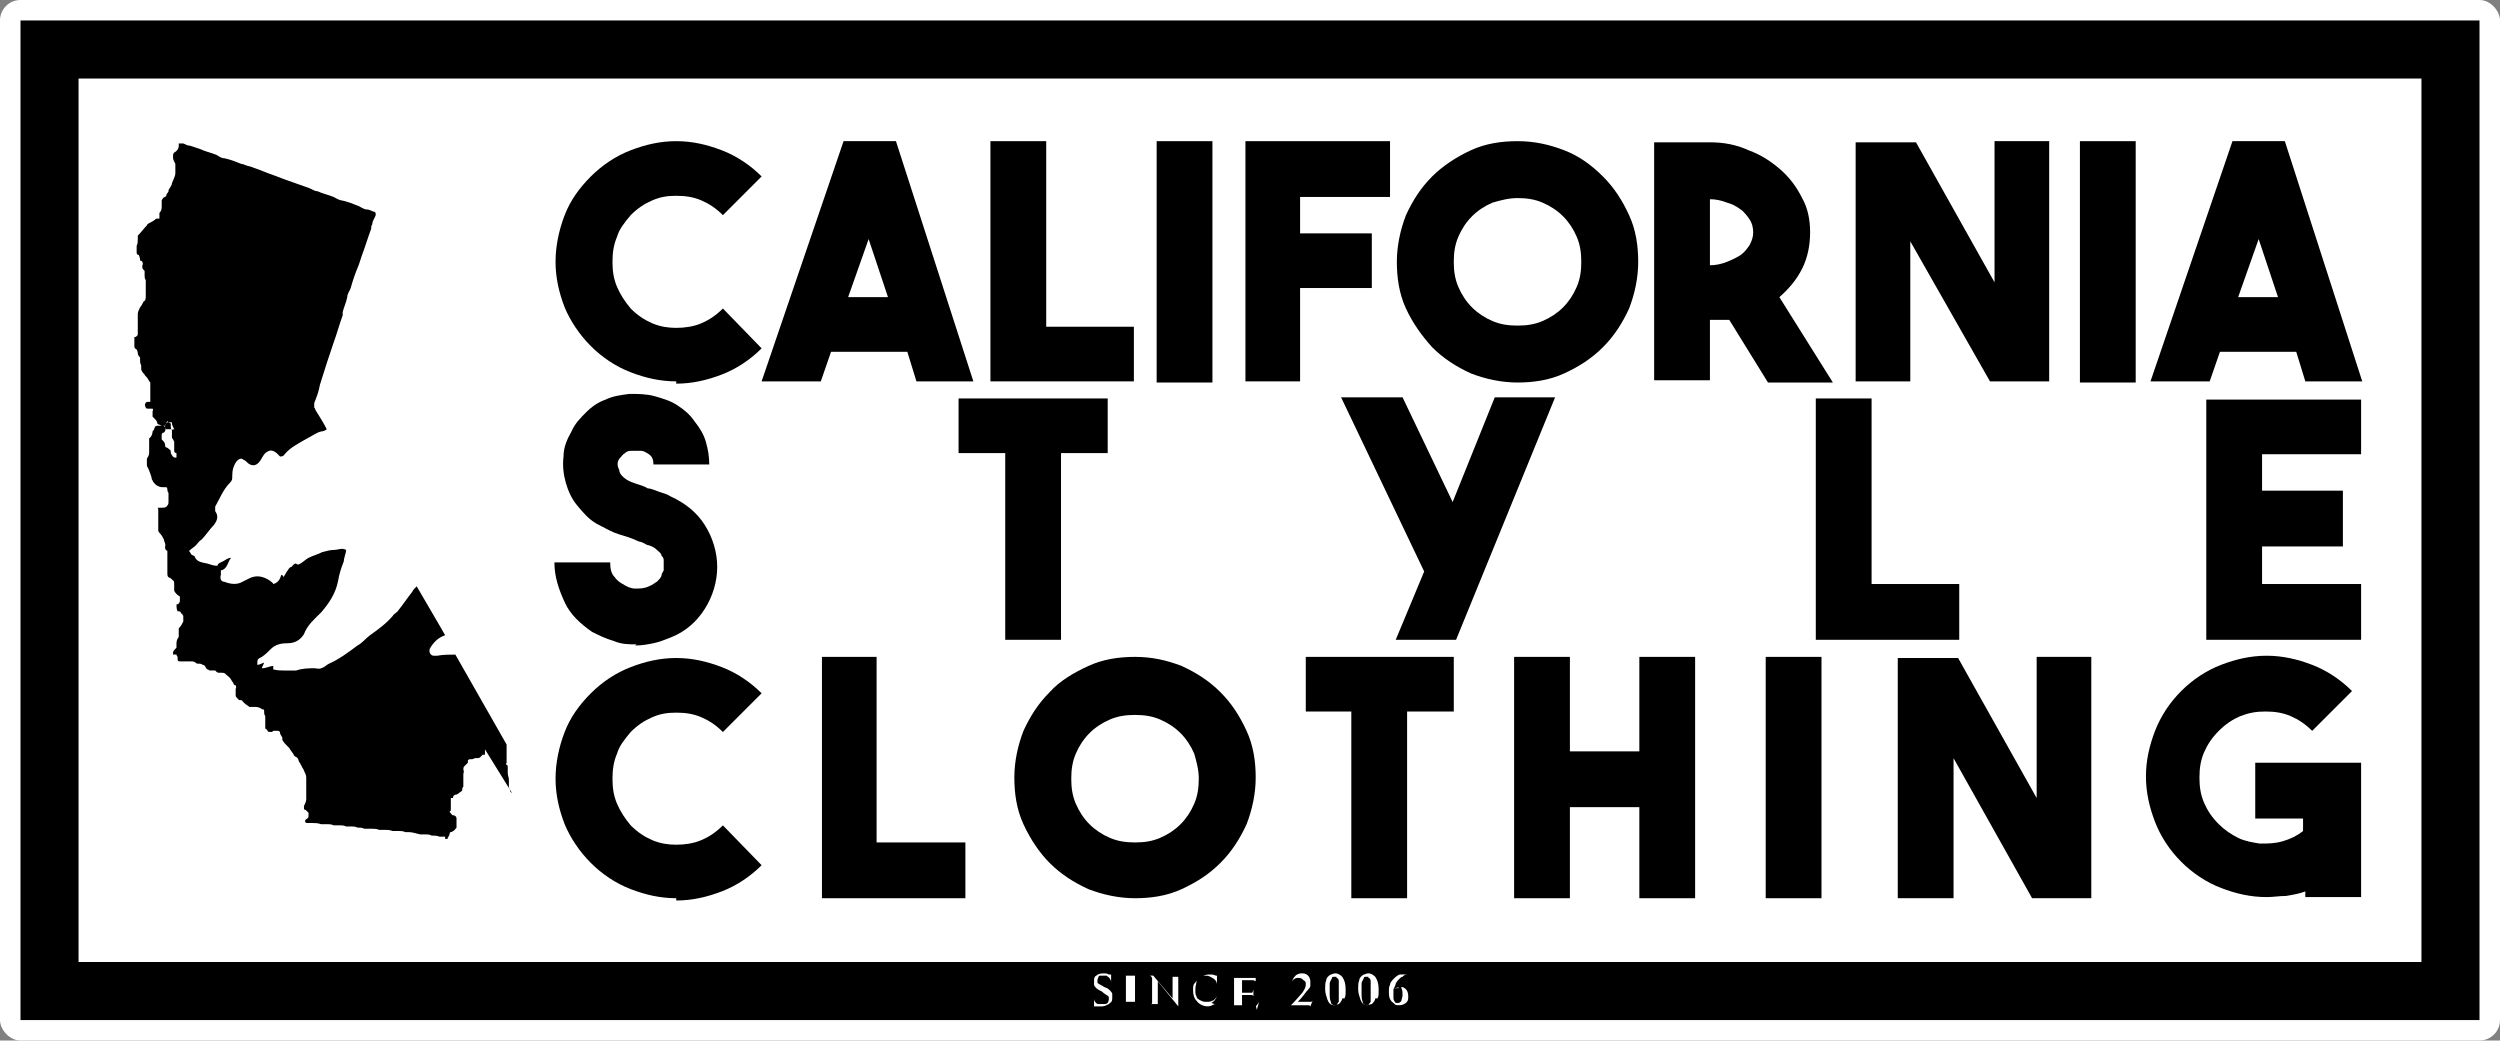 <?xml version="1.0" encoding="UTF-8"?>
<svg data-id="Layer_1" xmlns="http://www.w3.org/2000/svg" xmlns:xlink="http://www.w3.org/1999/xlink" version="1.1" viewBox="0 0 219.6 91.4">
  <rect x="0" y="0" width="219.6" height="91.4" fill="#808080" stroke="none"/>
  <!-- Generator: Adobe Illustrator 29.1.0, SVG Export Plug-In . SVG Version: 2.1.0 Build 142)  -->
  <defs>
    <style>
      .st0 {
        fill: none;
      }

      .st1 {
        fill: #fff;
      }

      .st2 {
        clip-path: url(#clippath);
      }
    </style>
    <clipPath id="clippath">
      <rect class="st0" y="0" width="219.6" height="91.4"/>
    </clipPath>
  </defs>
  <g class="st2">
    <path class="st1" d="M59.4,35.3c-1.6,0-3.1-.3-4.6-.9-1.5-.6-2.9-1.5-4.1-2.7-1.2-1.2-2.1-2.5-2.7-4-.6-1.5-.9-3.1-.9-4.7s.3-3.3.9-4.8c.6-1.5,1.5-2.8,2.7-4,1.2-1.2,2.6-2.1,4.1-2.7,1.5-.6,3.1-.9,4.7-.9s3.1.3,4.6.9c1.5.6,2.9,1.5,4.1,2.7.3.3.5.8.5,1.3s-.2.9-.5,1.3l-3.4,3.4c-.3.3-.8.5-1.3.5s-.9-.2-1.3-.5c-.4-.4-.8-.7-1.3-.9-.5-.2-1-.3-1.5-.3s-1,0-1.5.3c-.5.2-.9.5-1.3.9-.4.4-.6.8-.9,1.3-.2.5-.3,1-.3,1.5s0,1,.3,1.5c.2.5.5.9.9,1.3.4.4.8.6,1.3.8.5.2,1,.3,1.5.3s1,0,1.5-.3c.5-.2.9-.5,1.3-.8.3-.3.8-.5,1.3-.5h0c.5,0,.9.2,1.3.5l3.4,3.5c.7.7.7,1.8,0,2.5-1.2,1.2-2.6,2.1-4.1,2.7-1.5.6-3.1.9-4.7.9"/>
    <path class="st1" d="M80.5,35.3c-.8,0-1.5-.5-1.7-1.2l-.4-1.3h-4.1l-.5,1.3c-.2.7-.9,1.2-1.7,1.2h-5.2c-.6,0-1.1-.3-1.5-.8s-.4-1.1-.2-1.6l7.2-21.1c.2-.7.9-1.2,1.7-1.2h4.6c.8,0,1.5.5,1.7,1.2l6.8,21.1c.2.5,0,1.1-.3,1.6-.3.5-.9.7-1.5.7h-5.1Z"/>
    <path class="st1" d="M87,35.3c-1,0-1.8-.8-1.8-1.8V12.4c0-1,.8-1.8,1.8-1.8h4.9c1,0,1.8.8,1.8,1.8v14.5h5.9c1,0,1.8.8,1.8,1.8v4.9c0,1-.8,1.8-1.8,1.8h-12.6Z"/>
    <path class="st1" d="M101.6,10.6h4.9c1,0,1.8.8,1.8,1.8v21.2c0,1-.8,1.8-1.8,1.8h-4.9c-1,0-1.8-.8-1.8-1.8V12.4c0-1,.8-1.8,1.8-1.8Z"/>
    <path class="st1" d="M109.4,35.3c-1,0-1.8-.8-1.8-1.8V12.4c0-1,.8-1.8,1.8-1.8h12.8c1,0,1.8.8,1.8,1.8v4.9c0,1-.8,1.8-1.8,1.8h-.5c.4.3.7.8.7,1.4v4.9c0,1-.8,1.8-1.8,1.8h-4.5v6.4c0,1-.8,1.8-1.8,1.8h-4.9Z"/>
    <path class="st1" d="M133.3,35.3c-1.7,0-3.3-.3-4.8-1-1.5-.6-2.8-1.5-3.9-2.6-1.1-1.1-2-2.4-2.6-3.9-.7-1.5-1-3.1-1-4.8s.3-3.3,1-4.8c.6-1.5,1.5-2.8,2.6-3.9,1.1-1.1,2.4-2,3.9-2.6,1.5-.7,3.1-1,4.8-1s3.3.3,4.8,1c1.5.6,2.8,1.5,3.9,2.6,1.1,1.1,2,2.4,2.7,3.9.7,1.5,1,3.1,1,4.8s-.3,3.3-1,4.8c-.6,1.5-1.5,2.8-2.7,3.9-1.1,1.1-2.4,2-3.9,2.6-1.5.7-3.1,1-4.8,1M133.3,19c-.5,0-1,0-1.5.3-.5.2-.9.5-1.3.8-.4.4-.6.8-.8,1.3-.2.5-.3,1-.3,1.5s0,1,.3,1.5c.2.5.5.9.8,1.3.4.4.8.6,1.3.8.5.2,1,.3,1.5.3s1,0,1.5-.3c.5-.2.9-.5,1.3-.8.4-.4.6-.8.8-1.3.2-.5.3-1,.3-1.5s0-1-.3-1.5c-.2-.5-.5-.9-.8-1.3-.4-.4-.8-.6-1.3-.8-.5-.2-1-.3-1.5-.3"/>
    <path class="st1" d="M155.1,35.3c-.6,0-1.2-.3-1.5-.9l-1.6-2.6v1.6c0,1-.8,1.8-1.8,1.8h-4.9c-1,0-1.8-.8-1.8-1.8V12.5c0-1,.8-1.8,1.8-1.8h4.9c1.5,0,2.8.3,4.1.8,1.2.5,2.4,1.2,3.3,2,1,.9,1.7,1.9,2.3,3,.6,1.2.9,2.5.9,3.8s-.3,2.7-.9,3.9c-.4.7-.8,1.4-1.3,2l3.9,6.3c.3.6.4,1.3,0,1.8-.3.6-.9.9-1.6.9h-5.7ZM152,20.8c0,0,.1-.2.2-.2,0,0,0-.2,0-.3s0-.1,0-.2c0,0-.1-.2-.2-.3v1Z"/>
    <path class="st1" d="M174.8,35.3c-.7,0-1.3-.4-1.6-.9l-3.5-6.3v5.4c0,1-.8,1.8-1.8,1.8h-4.9c-1,0-1.8-.8-1.8-1.8V12.5c0-1,.8-1.8,1.8-1.8h5.3c.7,0,1.3.4,1.6.9l3.5,6.3v-5.5c0-1,.8-1.8,1.8-1.8h4.9c1,0,1.8.8,1.8,1.8v21.1c0,1-.8,1.8-1.8,1.8h-5.3Z"/>
    <path class="st1" d="M182.7,10.6h4.9c1,0,1.8.8,1.8,1.8v21.2c0,1-.8,1.8-1.8,1.8h-4.9c-1,0-1.8-.8-1.8-1.8V12.4c0-1,.8-1.8,1.8-1.8Z"/>
    <path class="st1" d="M202.5,35.3c-.8,0-1.5-.5-1.7-1.2l-.4-1.3h-4.1l-.5,1.3c-.2.7-.9,1.2-1.7,1.2h-5.2c-.6,0-1.1-.3-1.5-.8-.3-.5-.4-1.1-.2-1.6l7.2-21.1c.2-.7.9-1.2,1.7-1.2h4.6c.8,0,1.5.5,1.7,1.2l6.8,21.1c.2.5,0,1.1-.3,1.6-.3.5-.9.7-1.5.7h-5.1Z"/>
    <path class="st1" d="M59.4,80.7c-1.6,0-3.1-.3-4.6-.9-1.5-.6-2.9-1.5-4.1-2.7-1.2-1.2-2.1-2.5-2.7-4-.6-1.5-.9-3.1-.9-4.7s.3-3.3.9-4.8c.6-1.5,1.5-2.8,2.7-4,1.2-1.2,2.6-2.1,4.1-2.7,1.5-.6,3.1-.9,4.7-.9s3.1.3,4.6.9c1.5.6,2.9,1.5,4.1,2.7.3.3.5.8.5,1.3s-.2.9-.5,1.3l-3.4,3.4c-.3.3-.8.5-1.3.5s-.9-.2-1.3-.5c-.4-.4-.8-.7-1.3-.9-.5-.2-1-.3-1.5-.3s-1,0-1.5.3c-.5.2-.9.5-1.3.9-.4.4-.6.8-.8,1.3-.2.5-.3,1-.3,1.5s0,1,.3,1.5c.2.5.5.9.9,1.3.4.4.8.6,1.3.8.5.2,1,.3,1.5.3s1,0,1.5-.3c.5-.2.9-.5,1.3-.8.3-.3.8-.5,1.3-.5h0c.5,0,.9.2,1.3.5l3.4,3.5c.7.7.7,1.8,0,2.5-1.2,1.2-2.6,2.1-4.1,2.7-1.5.6-3.1.9-4.7.9h0Z"/>
    <path class="st1" d="M72.2,80.7c-1,0-1.8-.8-1.8-1.8v-21.2c0-1,.8-1.8,1.8-1.8h4.9c1,0,1.8.8,1.8,1.8v14.5h5.9c1,0,1.8.8,1.8,1.8v4.9c0,1-.8,1.8-1.8,1.8h-12.6Z"/>
    <path class="st1" d="M99.7,80.7c-1.7,0-3.3-.3-4.8-1-1.5-.6-2.8-1.5-3.9-2.6-1.1-1.1-2-2.4-2.6-3.9-.7-1.5-1-3.1-1-4.8s.3-3.3,1-4.8c.6-1.5,1.5-2.8,2.6-3.9,1.1-1.1,2.4-2,3.9-2.6,1.5-.7,3.1-1,4.8-1s3.3.3,4.8,1c1.5.6,2.8,1.5,3.9,2.6,1.1,1.1,2,2.4,2.7,3.9.7,1.5,1,3.1,1,4.8s-.3,3.3-1,4.8c-.6,1.5-1.5,2.8-2.7,3.9-1.1,1.1-2.4,2-3.9,2.6-1.5.7-3.1,1-4.8,1M99.7,64.4c-.5,0-1,0-1.5.3-.5.2-.9.5-1.3.8-.4.4-.6.8-.8,1.3-.2.5-.3,1-.3,1.5s0,1,.3,1.5c.2.5.5.9.8,1.3.4.4.8.6,1.3.8.5.2,1,.3,1.5.3s1,0,1.5-.3c.5-.2.9-.5,1.3-.8.4-.4.6-.8.8-1.3.2-.5.3-1,.3-1.5s0-1-.3-1.5c-.2-.5-.5-.9-.8-1.3-.4-.4-.8-.6-1.3-.8-.5-.2-1-.3-1.5-.3"/>
    <path class="st1" d="M118.7,80.7c-1,0-1.8-.8-1.8-1.8v-14.6h-2.2c-1,0-1.8-.8-1.8-1.8v-4.9c0-1,.8-1.8,1.8-1.8h13c1,0,1.8.8,1.8,1.8v4.9c0,1-.8,1.8-1.8,1.8h-2.3v14.6c0,1-.8,1.8-1.8,1.8h-4.9Z"/>
    <path class="st1" d="M144,80.7c-1,0-1.8-.8-1.8-1.8v-6.2h-2.5v6.2c0,1-.8,1.8-1.8,1.8h-4.9c-1,0-1.8-.8-1.8-1.8v-21.1c0-1,.8-1.8,1.8-1.8h4.9c1,0,1.8.8,1.8,1.8v6.5h2.5v-6.5c0-1,.8-1.8,1.8-1.8h4.9c1,0,1.8.8,1.8,1.8v21.1c0,1-.8,1.8-1.8,1.8h-4.9Z"/>
    <path class="st1" d="M155.1,55.9h4.9c1,0,1.8.8,1.8,1.8v21.2c0,1-.8,1.8-1.8,1.8h-4.9c-1,0-1.8-.8-1.8-1.8v-21.2c0-1,.8-1.8,1.8-1.8Z"/>
    <path class="st1" d="M178.5,80.7c-.7,0-1.3-.4-1.6-.9l-3.5-6.3v5.4c0,1-.8,1.8-1.8,1.8h-4.9c-1,0-1.8-.8-1.8-1.8v-21.1c0-1,.8-1.8,1.8-1.8h5.3c.7,0,1.3.4,1.6.9l3.5,6.3v-5.5c0-1,.8-1.8,1.8-1.8h4.9c1,0,1.8.8,1.8,1.8v21.1c0,1-.8,1.8-1.8,1.8h-5.3Z"/>
    <path class="st1" d="M199.2,80.7c-1.6,0-3.2-.3-4.7-.9-1.5-.6-2.9-1.5-4.1-2.7-1.2-1.2-2.1-2.6-2.7-4.1-.6-1.5-.9-3.1-.9-4.6s.3-3.1.9-4.7c.6-1.5,1.5-2.9,2.7-4.1,1.2-1.2,2.6-2.1,4.1-2.7,1.5-.6,3.1-.9,4.7-.9s3.2.3,4.7.9c1.5.6,2.9,1.5,4.1,2.7.7.7.7,1.8,0,2.5l-3.2,3.2h2.6c1,0,1.8.8,1.8,1.8v11.8c0,1-.8,1.8-1.8,1.8h-4.9c-.3,0-.6,0-.9-.2-.2,0-.4,0-.5,0-.7.1-1.3.1-2,.1M199.2,64.4c-.5,0-1,0-1.5.3-.5.2-.9.5-1.3.9-.4.4-.7.8-.9,1.3-.2.5-.3,1-.3,1.5s0,1,.3,1.5c.2.5.5.9.9,1.3,0,0,0,0,0,0v-4.1c0-1,.8-1.8,1.8-1.8h3.4c-.3-.2-.6-.4-1-.6-.5-.2-1-.3-1.5-.3"/>
    <path class="st1" d="M55.9,58.4c-.8,0-1.7-.1-2.5-.3-.8-.2-1.6-.6-2.4-1.1-1.3-.8-2.3-1.9-3-3.3-.7-1.3-1.1-2.8-1.1-4.4s.8-1.8,1.8-1.8h2.7c-.8-.5-1.6-1.2-2.1-2-.6-.8-1-1.7-1.3-2.6-.3-.9-.3-1.9-.3-2.9,0-1,.4-2,.8-2.9.4-.8,1-1.6,1.7-2.2.7-.6,1.4-1.1,2.2-1.5.8-.4,1.7-.6,2.6-.6.2,0,.4,0,.7,0,.7,0,1.4,0,2.2.3.9.2,1.7.6,2.5,1,.8.5,1.4,1.1,2,1.7.6.7,1,1.5,1.3,2.3.3.8.4,1.7.4,2.6s-.8,1.8-1.8,1.8h-1.2c.9.6,1.7,1.5,2.3,2.4.9,1.4,1.4,3,1.4,4.7s-.5,3.3-1.4,4.7c-.9,1.4-2.2,2.5-3.7,3.2-.6.3-1.3.5-1.9.6-.6.1-1.3.2-1.9.2h0ZM55.3,49.4c0,.2,0,.3,0,.3.1.1.2.2.2.2.1,0,.2,0,.2,0h0c.1,0,.2,0,.4,0h.1c0,0,0,0,0-.1,0,0,0,0,0,0,0,0,0,0,0,0,0,0,0,0-.2-.1,0,0-.3,0-.4-.2-.1,0-.2,0-.3-.1,0,0,0,0,0,.1"/>
    <path class="st1" d="M88.3,58c-1,0-1.8-.8-1.8-1.8v-14.6h-2.3c-1,0-1.8-.8-1.8-1.8v-4.9c0-1,.8-1.8,1.8-1.8h13c1,0,1.8.8,1.8,1.8v4.9c0,1-.8,1.8-1.8,1.8h-2.3v14.6c0,1-.8,1.8-1.8,1.8h-4.9Z"/>
    <path class="st1" d="M122.6,58c-.6,0-1.2-.3-1.5-.8-.3-.5-.4-1.1-.2-1.7l2.2-5.3-6.9-14.6c-.3-.6-.2-1.2.1-1.7.3-.5.9-.8,1.5-.8h5.4c.7,0,1.3.4,1.6,1l2.6,5.5,2.2-5.4c.3-.7.9-1.1,1.7-1.1h5.3c.6,0,1.2.3,1.5.8.3.5.4,1.1.2,1.7l-8.7,21.3c-.3.7-.9,1.1-1.7,1.1h-5.3Z"/>
    <path class="st1" d="M159.5,58c-1,0-1.8-.8-1.8-1.8v-21.2c0-1,.8-1.8,1.8-1.8h4.9c1,0,1.8.8,1.8,1.8v14.5h6c1,0,1.8.8,1.8,1.8v4.9c0,1-.8,1.8-1.8,1.8h-12.6Z"/>
    <path class="st1" d="M193.8,58c-1,0-1.8-.8-1.8-1.8v-21.1c0-1,.8-1.8,1.8-1.8,0,0,13.6,0,13.6,0,.5,0,.9.2,1.3.5.3.3.5.8.5,1.3v4.9c0,1-.8,1.8-1.8,1.8h-.5c.4.3.7.8.7,1.4v4.9c0,.7-.3,1.2-.9,1.5h.7c1,0,1.8.8,1.8,1.8v4.9c0,1-.8,1.8-1.8,1.8h-13.6Z"/>
    <path class="st1" d="M123,90.1c-.5,0-1.1-.2-1.5-.6-.3-.3-.6-.7-.7-1.1-.1-.3-.2-.6-.2-1s0-.4,0-.7c0-.5.4-1,.8-1.3.2-.1.4-.2.6-.3.3,0,.5-.1.8-.1.8,0,1.6.4,2,1.2.2.4.4.9.4,1.4,0,.8-.3,1.3-.6,1.6-.4.5-1,.8-1.7.8"/>
    <path class="st1" d="M117.2,90c-.9,0-1.7-.6-2-1.5-.2-.4-.3-.9-.3-1.6s0-.6,0-1c0-.6.3-1.1.6-1.4.4-.5,1-.7,1.6-.7s1,.2,1.3.5c.4.3.6.7.8,1.2.1.4.2.8.2,1.3s0,1-.2,1.4c-.1.5-.4.9-.8,1.3-.4.3-.9.5-1.4.5"/>
    <rect class="st1" x="0" y="0" width="219.6" height="91.4" rx="1.8" ry="1.8"/>
    <path class="st1" d="M120,90c-.9,0-1.7-.6-2-1.5-.2-.4-.3-.9-.3-1.6s0-.6,0-1c0-.6.3-1.1.6-1.4.4-.5,1-.7,1.6-.7s1,.2,1.3.5c.4.3.6.7.8,1.2.1.4.2.8.2,1.3s0,1-.2,1.4c-.1.5-.4.9-.8,1.3-.4.3-.9.5-1.4.5"/>
    <path class="st1" d="M40.7,80.8v-.5s0,0,0,0v.5c0,0-.2,0-.2,0-.4,0-.7-.2-1-.4,0,0,0,0,0,0-.2,0-.4,0-.6-.1-.1,0-.3,0-.4,0,0,0-2-.4-2-.4h-.6c0-.1-7.9-1.6-7.9-1.6-.6-.1-1-.4-1.3-.9-.3-.4-.3-.9-.2-1.4-.2-.4-.2-.8-.2-1.2,0,0,0-.1,0-.2,0,0,.2-.6.2-.7,0-.3,0-.5,0-.8v-.4c-.1,0-.1-.1-.2-.1l-.2-.4c0-.1-.1-.3-.2-.4,0,0,0,0,0,0-.2-.2-.4-.4-.5-.7,0-.1-.1-.2-.2-.3-.2-.2-.3-.4-.5-.6,0,0-.1,0-.2,0-.6-.1-1.1-.5-1.4-1-.4-.4-.7-1-.6-1.6-.2,0-.4-.2-.6-.3-.3-.1-.5-.3-.8-.5-.4-.2-.8-.5-1-.9,0,0,0-.2-.1-.2l-.2-.3c0,0,0-.2-.1-.3,0-.2-.1-.5-.2-.7,0,0,0,0,0-.1,0,0,0,0-.1-.1,0,0,0,0-.1,0-.3,0-.5-.2-.7-.4,0,0-.1,0-.2,0-.3-.1-.6-.3-.9-.5,0,0,0,0,0,0,0,0-.2,0-.2-.1,0,0-.3-.1-.3-.1-.1,0-.2,0-.4,0h-.1c-.1,0-.2,0-.3,0-.8-.1-1.4-.7-1.7-1.5-.5-.5-.7-1.3-.5-2,0-.3.2-.5.4-.7,0-.2,0-.3.1-.4,0-.3,0-.6.1-.9,0,0,0-.1-.1-.2-.3-.5-.4-1.2-.3-1.8,0,0,0-.1,0-.2,0,0,0-.1-.1-.2,0,0,0-.2-.1-.3,0-.2-.1-.4-.2-.5-.4-.4-.6-.9-.6-1.4,0,0,0-.1,0-.2,0,0,0-.2,0-.3,0,0,0,0,0,0-.1-.3-.2-.6-.2-.9-.2-.3-.2-.6-.3-1,0-.1-.1-.2-.2-.3,0,0-.1-.1-.1-.2,0-.1-.2-.2-.2-.4-.2-.3-.3-.6-.3-1,0,0,0,0,0-.1,0-.1,0-.3,0-.5v-.2c0-.1,0-.2,0-.3,0-.2,0-.2,0-.3,0,0,0-.2,0-.3,0,0,0,0,0,0,0-.4,0-.8.3-1.1,0,0,0-.1.1-.2-.2-.2-.3-.3-.4-.5-.1-.2-.2-.5-.3-.8,0-.2,0-.3-.1-.4-.2-.3-.2-.7-.3-1.1,0-.4,0-.8.2-1.2,0,0,0-.2,0-.2,0-.2-.1-.5,0-.9,0-.3.1-.7.3-.9,0,0,0-.1-.1-.2-.2-.2-.3-.4-.3-.5,0,0,0,0,0,0-.2-.2-.5-.4-.6-.7-.4-.8-.4-1.6.1-2.3,0-.2,0-.3,0-.5,0,0,0,0,0-.1-.2-.2-.4-.5-.5-.9-.1-.2-.2-.5-.2-.8,0,0,0,0,0-.1-.1-.2-.2-.4-.3-.6-.2-.2-.3-.5-.3-.8-.2-.5-.3-.9-.3-1,0-.2,0-.5,0-.6,0-.3.2-.6.4-.8,0-.3,0-.7,0-1,0-.5.2-1,.4-1.4h0c0-.2.2-.4.2-.5,0,0,0-.2,0-.2,0,0,0-.2,0-.3,0-.1,0-.3-.1-.4,0,0,0-.2,0-.3,0,0,0-.1,0-.2,0-.2-.1-.3-.2-.5-.2-.2-.3-.5-.3-.7,0,0-.1-.2-.2-.3,0,0,0-.1,0-.1-.2-.3-.2-.6-.2-1v-.3c0-.2.1-.5.2-.7,0-.4.1-.8.3-1.2,0,0,.2-.2.2-.3l.7-.9c.2-.3.5-.5.9-.7,0,0,0,0,.1,0,0,0,0,0,0-.1,0-.2,0-.5.1-.8.1-.4.4-.7.7-1,0-.1.1-.2.2-.3.1-.2.2-.2.2-.3,0-.2.2-.4.2-.6,0-.1,0-.2-.1-.3,0-.1,0-.4-.1-.6,0-.6.2-1.2.6-1.6.2-.8.9-1.5,1.8-1.5s.3,0,.3,0c.2,0,.5,0,.7.2l.6.2,16.3,5.8c1.1.4,1.6,1.4,1.3,2.5,0,.2-.4,1.1-.4,1.1l-2,6.1-2.9,8.8.8,1.3c.3.4.3,1,.1,1.5s-.5.9-1,1.1c-.2.1-.5.2-.7.3-.2,0-.4.2-.7.3l-.4.2c-.5.3-1,.6-1.3.9-.3.4-.7.5-.9.6-.3.1-.5.2-.8.2s-.4,0-.5,0c-.5.5-1.1.8-1.8.8s-.2,0-.3,0c-.1.4-.3.7-.6,1-.3.3-.5.7-.7,1.1.2.8,0,1.7-.6,2.4,0,0,0,0,.1,0,.7,0,1.4.4,1.7,1.1,0,.2.1.3.1.5.2,0,.4,0,.7,0,.4,0,.7,0,1.1.2,0,0,.1,0,.2-.1.1-.1.3-.3.5-.5.2-.2.7-.7,1.4-.7.1-.1.3-.2.5-.3.5-.3,1-.5,1.5-.6.4-.1.9-.3,1.4-.3.3,0,.5-.1.8-.1s.8,0,1.1.2c.8.4,1.2,1.2,1,2v.3c-.1.3-.2.5-.2.8,0,.3-.1.5-.2.8,0,.3-.2.6-.3.9-.3,1.3-1,2.5-2,3.6h0c-.5.6-.8,1-1,1.4.6-.3,1.2-.8,1.8-1.3.1-.1.2-.2.4-.3.2-.2.5-.4.8-.7l.2-.2c.6-.4,1.1-.8,1.5-1.3.2-.2.4-.4.6-.5.2-.3.4-.5.6-.8.2-.2.3-.4.5-.7.1-.2.3-.4.5-.5h.1c.3-.5.8-.7,1.3-.7s.1,0,.2,0c.6,0,1.1.4,1.4.9l2.5,4.3c.2.3.2.6.2.9.3.2.5.4.7.7l4.5,7.9c.3.5.4.9.4,1.5v.2c0,.1,0,.2,0,.3.2.4.3.8.3,1.2,0,0,0,.2,0,.2,0,.2.1.4.1.6,0,0,0,0,0,0,.2.2.4.5.5.6.2.3.3.7.2,1v.6c0,.5-.3.9-.7,1.3-.2.1-.3.2-.5.3-.3.3-.7.4-1.1.5,0,0,0,0,0,.1,0,.1,0,.2-.1.4,0,.4-.1.9-.4,1.2,0,0,0,0,0,.1-.2.5-.5.9-1,1.2,0,0,0,0,0,0,0,0,0,0,0,.1.1.2.2.4.3.6,0,.1,0,.2,0,.3,0,.3.1.6,0,1,0,0,0,0,0,0,0,.1,0,.5-.2.9-.2.4-.4.7-.7.9,0,0,0,.1-.1.2-.3.5-1,.9-1.6.9s0,0,0,0"/>
    <path d="M59.4,33.5c-1.4,0-2.7-.3-4-.8-1.3-.5-2.5-1.3-3.5-2.3-1-1-1.8-2.2-2.3-3.4-.5-1.3-.8-2.6-.8-4s.3-2.8.8-4.1c.5-1.3,1.3-2.4,2.3-3.4,1-1,2.2-1.8,3.5-2.3,1.3-.5,2.6-.8,4-.8s2.7.3,4,.8c1.3.5,2.5,1.3,3.5,2.3l-3.4,3.4c-.6-.6-1.2-1-1.9-1.3-.7-.3-1.4-.4-2.2-.4s-1.4.1-2.1.4c-.7.3-1.3.7-1.9,1.3-.5.6-1,1.2-1.2,1.9-.3.7-.4,1.4-.4,2.2s.1,1.5.4,2.2c.3.7.7,1.3,1.2,1.9.6.6,1.2,1,1.9,1.3.7.3,1.4.4,2.1.4s1.5-.1,2.2-.4c.7-.3,1.3-.7,1.9-1.3l3.4,3.5c-1,1-2.2,1.8-3.5,2.3-1.3.5-2.6.8-4,.8Z"/>
    <path d="M80.5,33.5l-.8-2.6h-6.7l-.9,2.6h-5.2l7.2-21.1h4.6l6.8,21.1h-5.1ZM74.6,26.1h3.4l-1.7-5.1-1.8,5.1h0Z"/>
    <polygon points="99.6 33.5 87 33.5 87 12.4 91.9 12.4 91.9 28.7 99.6 28.7 99.6 33.5"/>
    <rect x="101.6" y="12.4" width="4.9" height="21.2"/>
    <polygon points="122.1 17.3 114.2 17.3 114.2 20.5 120.5 20.5 120.5 25.3 114.2 25.3 114.2 33.5 109.4 33.5 109.4 12.4 122.1 12.4 122.1 17.3 122.1 17.3"/>
    <path d="M133.3,12.4c1.5,0,2.8.3,4.1.8s2.4,1.3,3.4,2.3c1,1,1.7,2.1,2.3,3.4.6,1.3.8,2.7.8,4.1s-.3,2.8-.8,4.1c-.6,1.3-1.3,2.4-2.3,3.4-1,1-2.1,1.7-3.4,2.3-1.3.6-2.7.8-4.1.8s-2.8-.3-4.1-.8c-1.3-.6-2.4-1.3-3.4-2.3-.9-1-1.7-2.1-2.3-3.4-.6-1.3-.8-2.7-.8-4.1s.3-2.8.8-4.1c.6-1.3,1.3-2.4,2.3-3.4.9-.9,2.1-1.7,3.4-2.3s2.7-.8,4.1-.8M133.3,28.6c.8,0,1.5-.1,2.2-.4.7-.3,1.3-.7,1.8-1.2.5-.5.9-1.1,1.2-1.8.3-.7.4-1.4.4-2.2s-.1-1.5-.4-2.2c-.3-.7-.7-1.3-1.2-1.8-.5-.5-1.1-.9-1.8-1.2-.7-.3-1.4-.4-2.2-.4s-1.5.2-2.2.4c-.7.3-1.3.7-1.8,1.2-.5.5-.9,1.1-1.2,1.8-.3.7-.4,1.4-.4,2.2s.1,1.5.4,2.2c.3.7.7,1.3,1.2,1.8.5.5,1.1.9,1.8,1.2.7.3,1.4.4,2.2.4"/>
    <path d="M151.7,28.1c-.2,0-.5,0-.7,0-.3,0-.5,0-.8,0v5.3h-4.9V12.5h4.9c1.2,0,2.3.2,3.4.7,1.1.4,2,1,2.8,1.7.8.7,1.4,1.5,1.9,2.5.5.9.7,1.9.7,3s-.2,2.2-.7,3.2c-.5,1-1.2,1.8-2,2.5l4.7,7.5h-5.7l-3.4-5.5h0ZM150.2,23.3c.5,0,1-.1,1.5-.3.5-.2.9-.4,1.2-.6.4-.3.6-.6.8-.9.2-.4.3-.7.3-1.1s-.1-.8-.3-1.1c-.2-.3-.5-.7-.8-.9-.4-.3-.8-.5-1.2-.6-.5-.2-1-.3-1.5-.3v6Z"/>
    <polygon points="175.2 12.4 180 12.4 180 33.5 174.8 33.5 167.8 21.2 167.8 33.5 163 33.5 163 12.5 168.3 12.5 175.2 24.8 175.2 12.4"/>
    <rect x="182.7" y="12.4" width="4.9" height="21.2"/>
    <path d="M202.5,33.5l-.8-2.6h-6.7l-.9,2.6h-5.2l7.2-21.1h4.6l6.8,21.1h-5.1ZM196.7,26.1h3.4l-1.7-5.1-1.8,5.1Z"/>
    <path d="M59.4,78.9c-1.4,0-2.7-.3-4-.8-1.3-.5-2.5-1.3-3.5-2.3-1-1-1.8-2.2-2.3-3.4-.5-1.3-.8-2.6-.8-4s.3-2.8.8-4.1c.5-1.3,1.3-2.4,2.3-3.4,1-1,2.2-1.8,3.5-2.3s2.6-.8,4-.8,2.7.3,4,.8c1.3.5,2.5,1.3,3.5,2.3l-3.4,3.4c-.6-.6-1.2-1-1.9-1.3-.7-.3-1.4-.4-2.2-.4s-1.4.1-2.1.4c-.7.3-1.3.7-1.9,1.3-.5.6-1,1.2-1.2,1.9-.3.7-.4,1.4-.4,2.2s.1,1.5.4,2.2c.3.7.7,1.3,1.2,1.9.6.6,1.2,1,1.9,1.3.7.3,1.4.4,2.1.4s1.5-.1,2.2-.4c.7-.3,1.3-.7,1.9-1.3l3.4,3.5c-1,1-2.2,1.8-3.5,2.3-1.3.5-2.6.8-4,.8h0Z"/>
    <polygon points="84.8 78.9 72.2 78.9 72.2 57.7 77 57.7 77 74 84.8 74 84.8 78.9"/>
    <path d="M99.7,57.7c1.5,0,2.8.3,4.1.8,1.3.6,2.4,1.3,3.4,2.3,1,1,1.7,2.1,2.3,3.4.6,1.3.8,2.7.8,4.1s-.3,2.8-.8,4.1c-.6,1.3-1.3,2.4-2.3,3.4-1,1-2.1,1.7-3.4,2.3-1.3.6-2.7.8-4.1.8s-2.8-.3-4.1-.8c-1.3-.6-2.4-1.3-3.4-2.3-.9-.9-1.7-2.1-2.3-3.4-.6-1.3-.8-2.7-.8-4.1s.3-2.8.8-4.1c.6-1.3,1.3-2.4,2.3-3.4.9-1,2.1-1.7,3.4-2.3,1.3-.6,2.7-.8,4.1-.8M99.7,74c.8,0,1.5-.1,2.2-.4.7-.3,1.3-.7,1.8-1.2.5-.5.9-1.1,1.2-1.8.3-.7.4-1.4.4-2.2s-.2-1.5-.4-2.2c-.3-.7-.7-1.3-1.2-1.8-.5-.5-1.1-.9-1.8-1.2-.7-.3-1.4-.4-2.2-.4s-1.5.1-2.2.4c-.7.3-1.3.7-1.8,1.2-.5.5-.9,1.1-1.2,1.8-.3.7-.4,1.4-.4,2.2s.1,1.5.4,2.2c.3.7.7,1.3,1.2,1.8.5.5,1.1.9,1.8,1.2.7.3,1.4.4,2.2.4"/>
    <polygon points="127.7 57.7 127.7 62.5 123.6 62.5 123.6 78.9 118.7 78.9 118.7 62.5 114.7 62.5 114.7 57.7 127.7 57.7"/>
    <polygon points="144 57.7 148.9 57.7 148.9 78.9 144 78.9 144 70.9 137.9 70.9 137.9 78.9 133 78.9 133 57.7 137.9 57.7 137.9 66 144 66 144 57.7"/>
    <rect x="155.1" y="57.7" width="4.9" height="21.2"/>
    <polygon points="178.9 57.7 183.7 57.7 183.7 78.9 178.5 78.9 171.6 66.6 171.6 78.9 166.7 78.9 166.7 57.8 172 57.8 178.9 70.1 178.9 57.7"/>
    <path d="M207.4,67v11.8h-4.9v-.5c-.5.2-1.1.3-1.7.4-.6,0-1.1.1-1.7.1-1.4,0-2.7-.3-4-.8-1.3-.5-2.5-1.3-3.5-2.3-1-1-1.8-2.2-2.3-3.5-.5-1.3-.8-2.6-.8-4s.3-2.7.8-4c.5-1.3,1.3-2.5,2.3-3.5,1-1,2.2-1.8,3.5-2.3,1.3-.5,2.6-.8,4-.8s2.7.3,4,.8c1.3.5,2.5,1.3,3.5,2.3l-3.5,3.5c-.6-.6-1.2-1-1.9-1.3-.7-.3-1.4-.4-2.2-.4s-1.4.1-2.2.4c-.7.3-1.3.7-1.9,1.3-.6.6-1,1.2-1.3,1.9-.3.7-.4,1.4-.4,2.2s.1,1.5.4,2.2c.3.7.7,1.3,1.3,1.9.5.5,1.1.9,1.7,1.2.6.3,1.3.4,1.9.5.7,0,1.3,0,2-.2.7-.2,1.3-.5,1.8-.9v-1.1h-4.2v-4.9h9.1Z"/>
    <path d="M55.9,56.6c-.7,0-1.3,0-2-.3-.7-.2-1.3-.5-1.9-.8-1-.7-1.9-1.5-2.4-2.6s-.9-2.2-.9-3.5h4.9c0,.6.1,1,.4,1.3.2.3.5.5.7.6.3.2.7.4,1.1.4s.8,0,1.2-.2c.3-.1.5-.3.7-.4.2-.2.3-.3.4-.5,0-.2.1-.3.2-.5,0-.2,0-.3,0-.4s0-.2,0-.4,0-.3-.2-.5c0-.2-.2-.3-.4-.5-.2-.2-.4-.3-.7-.4-.2,0-.4-.2-.7-.3-.2,0-.5-.2-.8-.3-.5-.2-1-.3-1.5-.5-.5-.2-1-.5-1.6-.8-.7-.4-1.2-1-1.7-1.6-.5-.6-.8-1.3-1-2-.2-.7-.3-1.5-.2-2.3,0-.8.3-1.5.7-2.2.3-.7.8-1.2,1.3-1.7.5-.5,1.1-.9,1.7-1.1.6-.3,1.3-.4,2.1-.5.7,0,1.5,0,2.2.2.7.2,1.4.4,2,.8.6.4,1.1.8,1.5,1.4.4.5.8,1.1,1,1.8.2.7.3,1.3.3,2h-4.9c0-.4-.1-.7-.4-.9-.3-.2-.5-.3-.7-.3,0,0-.1,0-.3,0-.1,0-.3,0-.5,0-.2,0-.4,0-.6.2-.2.1-.3.3-.5.5-.2.3-.2.6,0,1,0,.3.3.6.6.8.3.2.6.3.9.4.3.1.7.2,1,.4.3,0,.7.2,1,.3.3.1.7.2,1,.4,1.3.6,2.3,1.4,3,2.5.7,1.1,1.1,2.4,1.1,3.7s-.4,2.6-1.1,3.7c-.7,1.1-1.7,2-3,2.5-.5.2-1,.4-1.5.5s-1,.2-1.6.2h0Z"/>
    <polygon points="97.3 35 97.3 39.8 93.2 39.8 93.2 56.2 88.3 56.2 88.3 39.8 84.2 39.8 84.2 35 97.3 35"/>
    <polygon points="122.6 56.2 125.1 50.2 117.8 34.9 123.2 34.9 127.6 44.1 131.3 34.9 136.6 34.9 127.9 56.2 122.6 56.2"/>
    <polygon points="172.1 56.2 159.5 56.2 159.5 35 164.4 35 164.4 51.3 172.1 51.3 172.1 56.2 172.1 56.2"/>
    <polygon points="207.4 39.9 198.7 39.9 198.7 43.1 205.8 43.1 205.8 48 198.7 48 198.7 51.3 207.4 51.3 207.4 56.2 193.8 56.2 193.8 35.1 207.4 35.1 207.4 39.9 207.4 39.9"/>
    <path d="M122.9,86.8c0,0-.1,0-.2,0s-.1,0-.3.1c0,.2,0,.3,0,.4s0,.3,0,.4c0,.1.1.3.2.4,0,0,.2,0,.2,0s.2,0,.3-.2c0-.1.1-.3.1-.5s0-.4-.1-.6c0-.2-.2-.2-.4-.2h0Z"/>
    <path d="M117.4,85.8c0,0-.1,0-.2,0s-.2,0-.2.1c0,.1-.2.3-.2.5,0,.2,0,.5,0,.7,0,.4,0,.7.1.9,0,.2.2.3.3.3s.1,0,.2,0c0,0,.1-.2.2-.3,0-.2,0-.6,0-1s0-.6,0-.8c0-.2-.1-.3-.2-.3Z"/>
    <path d="M212.7,1.8H1.8v87.8h216V1.8h-5.1ZM97.4,88.2c-.2.1-.4.2-.6.2s-.2,0-.2,0c0,0-.1,0-.3,0-.1,0-.2,0-.2,0s0,0,0,0c0,0,0,0,0,.1h0v-.9h0c0,.2,0,.3.1.4,0,0,.1.2.3.2.1,0,.3,0,.4,0s.3,0,.4-.1c0,0,.1-.2.1-.3s0-.1,0-.2c0,0,0-.1-.2-.2,0,0-.2-.1-.4-.3-.2-.1-.4-.2-.5-.3,0,0-.2-.2-.2-.3,0,0,0-.2,0-.3,0-.2,0-.4.2-.5.1-.1.3-.2.6-.2s.3,0,.5.1c0,0,.1,0,.2,0s0,0,0,0c0,0,0,0,0-.1h0v.9h0c0-.2,0-.3-.1-.4,0-.1-.2-.2-.3-.3-.1,0-.2,0-.4,0s-.3,0-.3.1c0,0-.1.2-.1.3s0,.2,0,.2c0,.1.3.2.6.4.3.1.4.2.5.3,0,0,.2.2.2.3,0,0,0,.2,0,.3,0,.2,0,.4-.2.5h0ZM99.9,85.7h0c-.1,0-.2,0-.2,0,0,0,0,.1,0,.3v1.7c0,.1,0,.2,0,.3,0,0,0,0,0,0,0,0,.1,0,.2,0h0c0,0-1.2,0-1.2,0h0c0,0,0,0,0,0,.1,0,.2,0,.2,0,0,0,0-.1,0-.3v-1.7c0-.1,0-.2,0-.3,0,0,0,0,0,0,0,0-.1,0-.2,0h0c0,0,1.2,0,1.2,0h0ZM103.7,85.7h0c-.1,0-.2,0-.2.1,0,0,0,.1,0,.3v2.3h0l-1.8-2.2v1.7c0,.2,0,.3,0,.3,0,0,.1,0,.2,0h0c0,0-.9,0-.9,0h0c0,0,0,0,0,0,.1,0,.2,0,.2-.1,0,0,0-.1,0-.3v-1.9c0,0-.1-.2-.2-.2,0,0,0,0-.2,0,0,0,0,0-.2,0h0c0,0,.7,0,.7,0l1.7,2v-1.6c0-.2,0-.3,0-.3,0,0-.1,0-.2,0h0c0,0,.9,0,.9,0h0c0,0,0,0,0,0ZM106.7,88.2c-.2.1-.4.2-.6.2-.4,0-.8-.2-1-.5-.2-.2-.3-.5-.3-.9s0-.5.2-.7c.1-.2.3-.4.5-.5.2-.1.4-.2.7-.2s.4,0,.6.1c0,0,0,0,.1,0,0,0,0,0,0,0,0,0,0,0,0-.1h0v.9c0,0,0,0,0,0,0-.3-.2-.5-.4-.6-.2-.1-.3-.2-.6-.2s-.3,0-.5.1c-.1,0-.3.2-.3.4,0,.2-.1.4-.1.7s0,.5.1.6c0,.2.2.3.4.4s.3.1.5.1.3,0,.5-.1c.1,0,.3-.2.4-.4h0c-.1.3-.3.5-.5.6h0ZM110.3,88.3h-2.1c0,0,0,0,0,0,0,0,.1,0,.2,0,0,0,0,0,0,0,0,0,0-.1,0-.3v-1.8c0-.2,0-.3,0-.3,0,0-.1,0-.2,0h0c0,0,2.1,0,2.1,0v.6s0,0,0,0c0-.1,0-.2,0-.3,0,0,0,0-.2-.1,0,0-.1,0-.3,0h-.7v1.1h.6c.2,0,.3,0,.3,0,0,0,.1-.2.1-.3h0v.9h0c0-.1,0-.2,0-.3,0,0,0,0-.1-.1,0,0-.1,0-.3,0h-.6v.9c0,.1,0,.2,0,.2s0,0,0,0c0,0,0,0,.2,0h.5c.2,0,.3,0,.3,0,0,0,.1,0,.2-.1,0,0,.2-.2.3-.4h0l-.2.7h0ZM115,88.3h-1.6c.5-.5.8-.9,1-1.1.2-.3.3-.5.3-.7s0-.3-.2-.4c-.1-.1-.2-.2-.4-.2s-.3,0-.4.1c-.1,0-.2.2-.2.3h0c0-.2.1-.4.3-.6.1-.1.3-.2.5-.2s.4,0,.6.2c.1.1.2.3.2.5s0,.3,0,.4c0,.2-.3.4-.5.7-.3.4-.5.6-.6.7h.7c.1,0,.2,0,.3,0,0,0,.1,0,.2,0,0,0,0,0,.1-.1h0l-.2.5h0ZM117.9,87.7c0,.2-.2.4-.3.5-.1,0-.3.1-.4.1-.3,0-.5-.2-.6-.5-.1-.3-.2-.6-.2-.9s0-.6.1-.8c0-.2.2-.4.4-.5.1,0,.2-.1.4-.1.2,0,.4.1.6.3.2.3.3.6.3,1.1s0,.6-.1.8M120.8,87.7c0,.2-.2.4-.3.5-.1,0-.3.1-.4.1-.3,0-.5-.2-.6-.5-.1-.3-.2-.6-.2-.9s0-.6.1-.8c0-.2.2-.4.4-.5.1,0,.2-.1.4-.1.2,0,.4.1.6.3.2.3.3.6.3,1.1s0,.6-.1.8M123.6,88c-.2.2-.4.3-.7.3s-.3,0-.5-.2c-.3-.2-.4-.5-.4-.9s0-.5.1-.7c0-.2.2-.4.4-.6s.4-.3.5-.3c.2,0,.3,0,.5,0h.1c-.2,0-.3.1-.4.2-.1,0-.2.1-.3.2-.1.1-.2.2-.3.4,0,.1-.1.3-.2.5.2-.1.4-.2.6-.2s.3,0,.5.2c.1.1.2.3.2.6s0,.4-.2.6ZM212.7,84.5H6.9V6.9h205.8v77.6h0Z"/>
    <path d="M120.2,85.8c0,0-.1,0-.2,0s-.2,0-.2.1c0,.1-.2.3-.2.5,0,.2,0,.5,0,.7,0,.4,0,.7.1.9,0,.2.2.3.3.3s.1,0,.2,0c0,0,.1-.2.2-.3,0-.2,0-.6,0-1s0-.6,0-.8c0-.2-.1-.3-.2-.3Z"/>
    <path d="M45,69.7c0,0-.1-.1-.2-.2,0,0,0,0,0-.1,0,0,0-.1-.1-.2,0,0,0,0,0-.1,0,0,0,0,0,0,0,0,0-.1,0-.2,0,0,0-.2,0-.2,0,0,0-.2,0-.2,0-.2-.1-.4-.1-.6,0-.1,0-.2,0-.3,0,0,0-.2,0-.3,0,0,0-.1-.1-.1,0,0-.1-.1,0-.2,0,0,0-.1,0-.2,0,0,0-.1,0-.2,0,0,0-.2,0-.3,0-.2,0-.3,0-.5,0-.2,0-.2,0-.4,0,0,0,0,0,0-1.5-2.6-3-5.3-4.5-7.9-.5,0-1.1,0-1.6.1,0,0-.2,0-.3,0-.3,0-.5-.4-.3-.7.3-.5.7-.9,1.3-1.1-.1-.2-.3-.5-.4-.7-.7-1.2-1.4-2.4-2.1-3.6-.2.2-.3.3-.4.5-.4.5-.8,1.1-1.2,1.6-.1.2-.4.3-.5.5-.6.7-1.3,1.2-2,1.7-.4.3-.7.7-1.1.9-.8.6-1.6,1.2-2.5,1.6,0,0-.2.1-.3.2-.3.2-.5.3-.9.2-.6,0-1.1,0-1.7.2-.3,0-.6,0-.9,0-.4,0-.7,0-1.1-.1,0,0,0-.1,0-.3-.3,0-.6.2-1,.2,0-.1.1-.2.2-.5-.3.1-.4.2-.6.2,0-.5,0-.5.4-.7.3-.2.5-.4.8-.7.4-.4.9-.5,1.5-.5.6,0,1.1-.3,1.4-.8.3-.8.9-1.3,1.5-1.9.7-.8,1.3-1.7,1.5-2.8.1-.6.3-1.2.5-1.7,0-.3.2-.7.2-1-.4-.2-.7,0-1,0-.4,0-.7.1-1.1.2-.4.2-.8.3-1.2.5-.2.1-.4.3-.7.5-.1,0-.2.2-.4,0-.2,0-.3.2-.4.3-.2,0-.3.3-.4.4-.1.2-.2.3-.3.5,0-.1-.1-.2-.2-.2-.1.4-.3.7-.7.8,0-.1-.2-.2-.3-.3-.6-.4-1.2-.5-1.8-.2-.2.1-.4.2-.6.3-.5.3-1.1.2-1.6,0-.3,0-.4-.3-.3-.6,0-.1,0-.2,0-.4.6-.1.6-.8.9-1.1-.3,0-.5.2-.7.3-.2.1-.5.2-.5.4-.3,0-.6-.1-.9-.2-.4-.1-.9-.1-1.1-.6,0-.1-.2-.1-.3-.2,0,0-.1-.2-.2-.3.2-.2.4-.3.6-.5.2-.2.3-.4.5-.5.4-.4.7-.9,1.1-1.3.3-.4.4-.8.1-1.2,0-.1,0-.3,0-.4.4-.7.7-1.5,1.3-2.1.2-.2.2-.3.2-.6,0-.5.1-.9.4-1.3.2-.2.4-.3.6-.1.1,0,.3.2.4.3.4.3.8.2,1.1-.3.1-.2.3-.5.4-.6.4-.3.6-.3,1,0,0,0,.2.2.3.3.1,0,.3,0,.4-.2.5-.6,1.3-1,2-1.4.4-.2.8-.5,1.2-.6.2,0,.4-.1.5-.2-.3-.6-.7-1.2-1-1.7,0,0,0-.1-.1-.2,0,0,0-.1,0-.2,0,0,0-.1,0-.2.2-.5.4-1,.5-1.6.2-.6.4-1.3.6-1.9.2-.6.4-1.2.6-1.8.3-.8.5-1.6.8-2.4,0-.1,0-.2,0-.3.1-.4.3-.8.4-1.3,0-.3.2-.5.3-.8.2-.7.4-1.3.7-2,.1-.3.2-.6.3-.9.3-.8.5-1.5.8-2.3,0-.1,0-.3.1-.4,0-.3.2-.5.3-.8,0-.2,0-.2-.1-.3-.2,0-.4-.2-.7-.2-.2,0-.5-.2-.7-.3-.5-.2-1-.4-1.5-.5-.2,0-.5-.2-.7-.3-.5-.2-1-.3-1.4-.5-.3,0-.5-.2-.8-.3-.6-.2-1.1-.4-1.7-.6-.6-.2-1.3-.5-1.9-.7-.5-.2-1-.4-1.6-.6-.2,0-.5-.2-.7-.2-.5-.2-1-.4-1.5-.5-.3,0-.5-.2-.7-.3-.5-.2-1-.3-1.4-.5-.3-.1-.6-.2-.9-.3-.2,0-.4-.1-.6-.2,0,0,0,0-.1,0,0,0-.2,0-.3,0,0,0,0,.1,0,.2,0,.3-.2.5-.4.6,0,0,0,0,0,0,0,0-.1.1-.1.2,0,0,0,.1,0,.2,0,0,0,0,0,.1,0,.1.1.3.2.5,0,.1,0,.3,0,.4,0,.1,0,.2,0,.4,0,.3-.2.6-.3.9,0,.2-.2.4-.3.6,0,0,0,0,0,.1,0,.1-.2.2-.2.4,0,0,0,0-.1.1,0,0,0,0,0,0-.1,0-.2.1-.3.3,0,.1,0,.2,0,.4,0,0,0,0,0,.1,0,.2,0,.4-.2.6,0,0,0,0,0,.1,0,.1,0,.2,0,.3,0,0,0,0,0,.1,0,0,0,0,0,0,0,0,0,0,0,0,0,0-.2,0-.2,0,0,0-.1,0-.2.1-.1.1-.3.2-.5.3,0,0-.2.1-.2.2-.3.3-.5.6-.8.9,0,0,0,0,0,0,0,0,0,.1,0,.2,0,0,0,0,0,.1,0,.2,0,.4-.1.6,0,0,0,0,0,.1,0,0,0,.2,0,.3,0,0,0,.1,0,.2,0,0,0,.2.2.2,0,.1.1.2.1.4,0,0,0,0,0,0,0,0,0,.1,0,.1,0,0,0,0,.1,0,0,0,0,0,.1.1,0,0,.1.2,0,.3,0,0,0,.1,0,.2,0,.1.1.2.2.3,0,0,0,.1,0,.2s0,.2,0,.2c0,0,0,0,0,0,0,.1,0,.3.1.4,0,0,0,0,0,.2,0,.3,0,.5,0,.8,0,.1,0,.3,0,.4,0,.2,0,.4-.2.5-.1.2-.2.4-.3.5-.1.2-.2.4-.2.6,0,.5,0,1,0,1.5,0,0,0,.1,0,.2,0,.1,0,.2-.2.3,0,0,0,0-.1,0,0,0,0,0,0,.1,0,0,0,0,0,0,0,.1,0,.3,0,.4,0,0,0,.2,0,.3,0,.1,0,.2.2.3,0,0,.1.2.1.3,0,.2.1.3.2.4,0,0,0,.1,0,.2,0,.2,0,.3.1.5,0,.1,0,.2,0,.3,0,.2.2.4.3.5,0,.1.2.2.3.4,0,0,.1.2.2.3,0,0,0,0,0,.1,0,.2,0,.4,0,.6,0,.2,0,.4,0,.6,0,0,0,0,0,.1,0,0,0,.2,0,.3,0,0,0,0,0,0,0,0-.1,0-.2,0,0,0-.2,0-.2.1-.1.1-.1.2,0,.4,0,0,0,.1.2.1.1,0,.2,0,.3,0,0,0,.1,0,.1,0,0,0,.1.1,0,.2,0,0,0,0,0,.1,0,0,0,.1,0,.2,0,0,0,.1,0,.2,0,0,.1.1.2.2,0,0,.2.2.2.3,0,0,0,.2.2.2,0,0,0,0,.2.1.1,0,.2,0,.3,0,0,0,0-.1.1-.2,0,0,0-.1.1-.2,0,0,0,0,0,0,0,0,.2.2.3.2,0,0,0,0,0,0,0,0,0,0,0,0,0,0,0,.2,0,.2,0,0,0,0,0,0,0,0,0,0,0,.1,0,0,0,.2.1.3,0,0,0,.1,0,.2,0,0,0,.1,0,.2,0,0,0,.1,0,.2,0,0,0,.1.1.2,0,0,0,0,0,0,0,0,0,0,.1.2,0,.2,0,.3,0,.5,0,.1,0,.2,0,.3,0,0,0,.2.2.2,0,0,0,0,0,0,0,0,0,0,0,.1,0,0,0,.2,0,.3,0,0,0,0-.1,0-.2,0-.3-.2-.4-.4,0,0,0,0,0-.1,0,0,0-.2-.1-.2,0,0-.2-.2-.3-.2,0,0-.1,0-.1-.2,0-.2-.1-.3-.3-.5,0,0,0,0,0,0,0,0,0-.2,0-.2,0,0,0-.1,0-.2,0,0,0-.2.2-.2.1-.1.2-.3.1-.4,0,0,0,0,0,0,0,0,0-.2-.2-.2-.2,0-.3,0-.5,0,0,0-.1,0-.2.1,0,.1-.1.3-.2.4,0,.2-.1.5-.3.6,0,0,0,.1,0,.2,0,.1,0,.2,0,.3,0,0,0,.1,0,.2,0,.2,0,.4,0,.6,0,.2-.1.3-.2.5,0,.1,0,.2,0,.4,0,.2,0,.3.1.4.1.2.2.5.3.8,0,0,0,.2.1.3,0,.1.2.3.3.4.2.1.3.2.6.2,0,0,.1,0,.2,0,0,0,0,0,.1,0,0,0,.1,0,.1.2,0,0,0,.2.1.3,0,0,0,0,0,0,0,0,0,0,0,0,0,0,0,0,0,.1,0,.1,0,.2,0,.4,0,0,0,.1,0,.1,0,0,0,0,0,0,0,0,0,.1,0,.2,0,.1,0,.2-.1.3-.1.2-.3.2-.5.2,0,0-.1,0-.2,0,0,0,0,0-.1,0,0,0-.1,0,0,.1,0,0,0,0,0,.1,0,0,0,0,0,.1,0,0,0,0,0,.1,0,0,0,0,0,0,0,0,0,0,0,.1,0,0,0,0,0,0,0,.2,0,.3,0,.5,0,0,0,0,0,.1,0,.2,0,.3,0,.5,0,0,0,0,0,0,0,0,0,0,0,.1,0,0,0,0,0,0,0,0,0,0,0,.2s0,0,0,.1c0,0,0,.1.1.2.2.2.3.4.4.6,0,.2.2.4.1.6,0,.2,0,.3.2.4,0,0,0,0,0,.2,0,.2,0,.3,0,.5,0,0,0,.2,0,.3,0,0,0,0,0,0,0,0,0,0,0,.1,0,0,0,.2,0,.3,0,0,0,.2,0,.2,0,0,0,.2,0,.3,0,.3,0,.4.3.5,0,0,.1.1.2.2.1,0,.1.2.1.3,0,0,0,.1,0,.2,0,0,0,.1,0,.2,0,0,0,.1,0,.2.1.2.3.4.5.5,0,0,0,0,0,0,0,0,0,0,0,0,0,.1,0,.3,0,.4,0,.1-.1.3-.3.3,0,0,0,0,0,0,0,.2,0,.4.1.6,0,0,0,0,.1,0,0,0,.2,0,.2.2,0,0,0,0,0,0,0,0,0,0,0,0,0,0,0,0,.1,0,0,0,0,.1.1.2,0,0,0,.1,0,.2,0,.1,0,.2,0,.3-.1.2-.2.4-.4.6,0,0,0,.2,0,.2,0,0,0,.1,0,.2,0,0,0,.2,0,.3,0,0,0,.1-.1.2,0,0-.1.2-.1.4,0,0,0,.1,0,.2,0,0,0,.1,0,.2,0,0,0,0-.1.1,0,0-.2.2-.2.3,0,0,0,.2,0,.2,0,0,.1,0,.2,0,0,0,0,0,.1,0,0,0,0,.1.1.2,0,0,0,0,0,0,0,0,0,0,0,0,0,0,0,0,0,.1,0,.2,0,.3.2.3,0,0,.1,0,.2,0,0,0,.2,0,.2,0,.1,0,.3,0,.4,0,0,0,.2,0,.3,0,.1,0,.3.1.4.2,0,0,.1,0,.2,0,0,0,.2,0,.3.1,0,0,.1,0,.2.1,0,0,.1.2.2.3,0,0,.1,0,.2.1.1,0,.3,0,.4,0,0,0,0,0,.1,0,0,0,0,0,.1.1,0,0,.1.1.2.1,0,0,.2,0,.3,0,.1,0,.2,0,.3.1.2.2.4.3.5.5,0,0,0,0,0,0,0,0,.1.2.2.3,0,0,0,.2.2.2,0,0,0,0,0,0,0,0,.1.2,0,.3,0,.1,0,.2,0,.4,0,0,0,.1,0,.2,0,.1.1.2.2.3,0,0,0,0,0,0,0,0,0,0,.1.1,0,0,0,0,.1,0,0,0,.2,0,.2.1,0,0,.1.1.2.2.1.1.3.2.4.3,0,0,0,0,0,0,0,0,0,0,0,0,0,0,0,0,0,0,0,0,.1,0,.2,0,0,0,.1,0,.2,0,.2,0,.5,0,.7.2,0,0,.2,0,.2.1,0,0,0,0,0,.1,0,.1,0,.3.1.4,0,.1,0,.3,0,.4,0,0,0,.1,0,.2,0,.1,0,.3,0,.4,0,0,0,.1,0,.1,0,0,0,0,0,0,0,0,.2.1.2.2,0,0,0,0,0,0,0,0,0,.1.2.1,0,0,.1,0,.2,0,0,0,0,0,.1-.1,0,0,.1,0,.2,0,0,0,.1,0,.2,0,0,0,.2,0,.2.2,0,.1.1.2.2.4,0,0,0,.2,0,.2.1.2.3.4.4.5,0,0,.1.1.2.2.1.2.3.4.4.6,0,0,0,.1.2.2,0,0,0,0,0,0,0,0,.1,0,.2.2,0,.1.1.3.2.4,0,0,0,.1.1.2,0,.1.2.3.2.4.1.2.2.4.2.6,0,.1,0,.2,0,.4,0,0,0,.2,0,.3,0,.1,0,.3,0,.4,0,0,0,0,0,0,0,0,0,0,0,.1,0,0,0,0,0,0,0,0,0,0,0,.1,0,.2,0,.4,0,.6,0,.2-.1.4-.2.6,0,0,0,.1,0,.2,0,0,0,0,0,0,0,0,0,.1,0,.1,0,0,.1,0,.2.1,0,0,.1.1.2.2,0,0,0,.1,0,.2,0,.2,0,.2-.1.3,0,0,0,0,0,0,0,0-.2.1-.2.2,0,.1,0,.2.2.2,0,0,0,0,0,0,.2,0,.3,0,.5,0,.2,0,.4,0,.7.1.2,0,.3,0,.5,0,.2,0,.4,0,.6.1.2,0,.4,0,.5,0,.2,0,.4,0,.6.1.1,0,.2,0,.4,0,.2,0,.4,0,.6.1.2,0,.4,0,.6.1.2,0,.4,0,.6,0,.2,0,.5,0,.7.1.2,0,.3,0,.5,0,.2,0,.4,0,.7.1.2,0,.3,0,.5,0,.2,0,.4,0,.6.1.1,0,.2,0,.3,0,.3,0,.6.1,1,.2.2,0,.3,0,.5,0,.2,0,.3,0,.5.1.2,0,.5,0,.7.1,0,0,.1,0,.2,0,0,0,.1,0,.2,0,0,0,0,0,0,0,0,0,0,0,.1,0,0,0,0,0,0,0,0,0,0,0,0,0,0,0,0,0,0,.2,0,0,.1,0,.2,0,0-.1.2-.3.2-.5,0,0,0-.1.1-.1,0,0,.1,0,.2-.1.1,0,.2-.2.3-.3,0,0,0,0,0-.1s0,0,0-.1c0,0,0-.1,0-.2,0,0,0-.1,0-.2,0,0,0-.2,0-.2,0-.2-.2-.3-.4-.3,0,0,0,0,0,0,0,0,0,0,0,0,0-.1-.2-.2-.2-.3,0,0,0,0,0,0,0,0,0,0,0,0,0,0,0,0,.1-.1,0,0,0-.1,0-.2h0c0-.2,0-.2,0-.3,0,0,0,0,0,0,0,0,0,0,0-.1,0,0,0,0,0,0,0,0,0-.2,0-.3,0,0,0-.1,0-.2,0,0,0,0,0,0,0,0,0,0,0,0,0,0,0,0,.1,0,0,0,.1,0,.1,0,0,0,0,0,0-.1,0,0,0-.1.2-.2,0,0,0,0,.1,0,0,0,.2-.1.3-.2,0,0,.2-.1.2-.2,0-.1,0-.2.1-.3,0,0,0,0,0-.1,0,0,0,0,0-.1,0,0,0,0,0,0,0,0,0,0,0-.2,0-.2,0-.4,0-.6,0,0,0,0,0-.1,0-.1.1-.2,0-.4,0-.1,0-.2.1-.3,0,0,0,0,0,0,0,0,.1-.1.2-.2,0,0,0,0,.1-.1,0,0,0-.1,0-.2,0,0,0,0,.1-.1,0,0,0,0,.1,0,.1,0,.3,0,.4-.1,0,0,.1,0,.2,0,.1,0,.2,0,.3-.1,0,0,0,0,0,0,0,0,.1-.1.2-.2,0,0,0,0,.1,0,0,0,0,0,.1,0,0-.2,0-.4,0-.6,0,0-.1-.2-.2-.2h0ZM15.3,37.7s0,0,0,0c-.1,0-.1.1-.3,0,0,0,0,0-.1,0,0,0-.1,0-.2,0,0,0-.1,0-.2,0,0,0,0,0,0,0,0,0,0,0,0,0,0-.2,0-.2,0-.4,0,0,.1-.1.2-.2,0,0,.2,0,.3,0,0,0,0,0,0,0,0,0,0,0,.1,0,0,0,0,0,0,0,0,.1,0,.2.1.4,0,0,0,0,0,0h0Z"/>
  </g>
</svg>